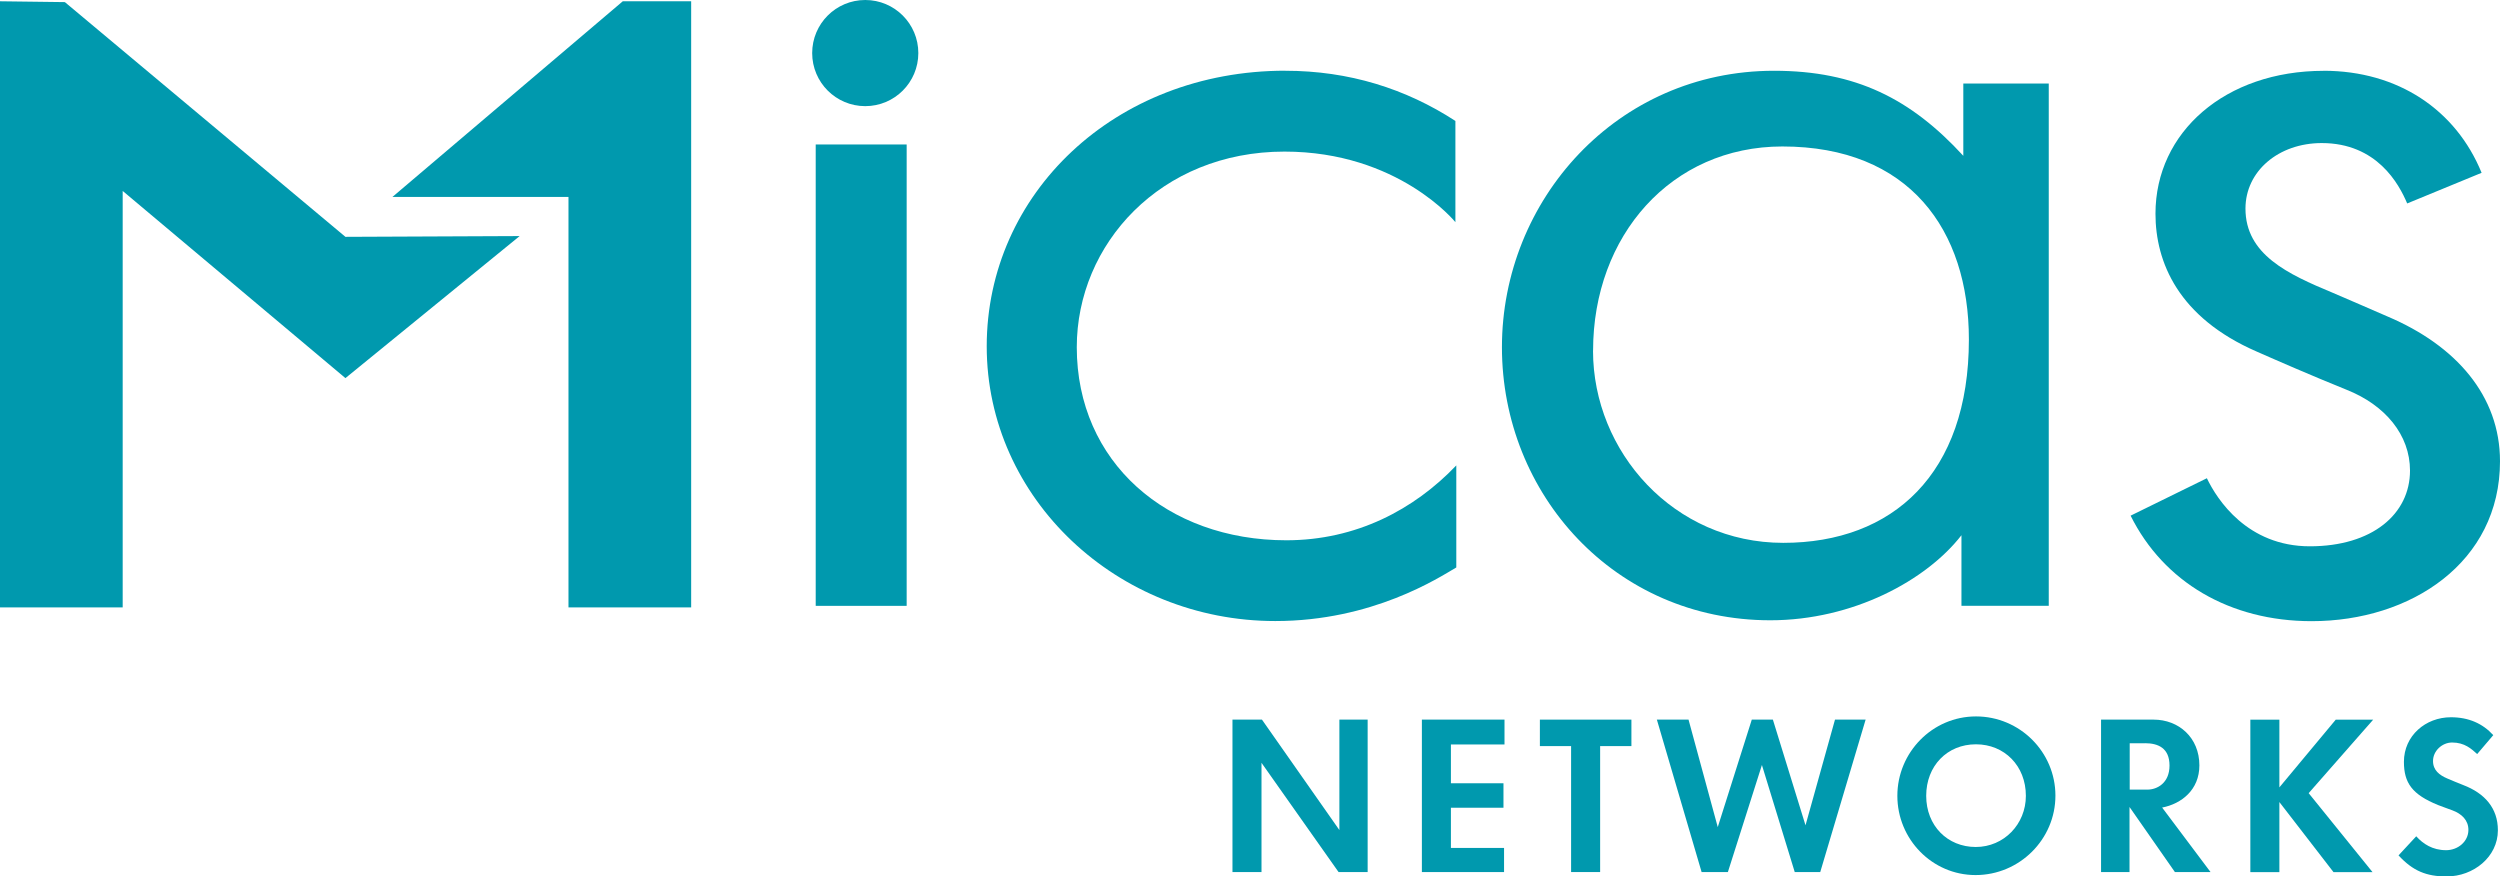 <svg xmlns="http://www.w3.org/2000/svg" id="Layer_2" viewBox="0 0 390.03 136.74"><g id="Sliders"><path d="m208.83,136.05l-12.02-17.04v17.04h-4.53v-23.78h4.6l12.08,17.23v-17.23h4.41v23.78h-4.53Z" style="fill:#0099ae;"></path><path d="m226.36,116.15v6.05h8.2v3.82h-8.2v6.27h8.29v3.76h-12.82v-23.78h12.89v3.88h-8.35Z" style="fill:#0099ae;"></path><path d="m249.64,116.4v19.65h-4.53v-19.65h-4.87v-4.13h14.28v4.13h-4.87Z" style="fill:#0099ae;"></path><path d="m283.97,136.05h-3.97l-5.12-16.7-5.31,16.7h-4.1l-6.98-23.78h4.94l4.56,16.77,5.31-16.77h3.29l5.09,16.49,4.6-16.49h4.78l-7.08,23.78Z" style="fill:#0099ae;"></path><path d="m308.21,136.52c-6.77,0-12.2-5.59-12.2-12.36s5.46-12.39,12.27-12.39,12.39,5.53,12.39,12.36-5.62,12.39-12.45,12.39Zm.06-20.4c-4.5,0-7.76,3.38-7.76,8.04s3.32,7.98,7.73,7.98,7.82-3.57,7.82-7.98c0-4.69-3.35-8.04-7.79-8.04Z" style="fill:#0099ae;"></path><path d="m339.31,136.05l-7.08-10.15v10.15h-4.44v-23.78h8.2c3.91,0,7.14,2.79,7.14,7.14,0,3.82-2.79,5.99-5.81,6.58.47.62,7.55,10.06,7.55,10.06h-5.56Zm-4.66-20.09h-2.39v7.23h2.76c1.52,0,3.45-1.02,3.45-3.76s-1.8-3.48-3.82-3.48Z" style="fill:#0099ae;"></path><path d="m360.17,123.73l9.97,12.33h-6.09l-8.44-10.93v10.93h-4.53v-23.78h4.53v10.56l8.79-10.56h5.84l-10.06,11.46Z" style="fill:#0099ae;"></path><path d="m381.74,136.74c-3.2,0-5.31-.87-7.54-3.29l2.76-2.98c1.06,1.18,2.55,2.17,4.66,2.17,1.83,0,3.48-1.33,3.48-3.17,0-1.52-1.06-2.51-2.48-3.04-.65-.25-1.4-.5-2.27-.84-4.04-1.65-5.31-3.45-5.31-6.74,0-4.07,3.38-6.95,7.33-6.95,2.79,0,4.97.99,6.61,2.79l-2.51,2.95c-.9-.81-1.96-1.8-3.91-1.8-1.55,0-2.98,1.3-2.98,2.89,0,1.43.99,2.2,2.24,2.73.96.4,1.52.65,2.48,1.02,3.32,1.27,5.4,3.57,5.4,7.05,0,4.19-3.85,7.2-7.95,7.2Z" style="fill:#0099ae;"></path><circle cx="134.99" cy="8.28" r="8.28" style="fill:#0099ae;"></circle><rect x="127.26" y="22.54" width="14.19" height="71.98" style="fill:#0099ae;"></rect><path d="m200.54,11.04c9.89,0,18.78,2.79,26.52,7.83v15.79s-8.89-11.01-26.67-11.01c-19.36,0-32.4,14.46-32.4,30.52,0,17.91,14.05,30.12,32.69,30.12,10.9,0,19.93-4.78,26.52-11.68v15.92c-2.72,1.59-13.05,8.36-28.24,8.36-24.66,0-45.02-19.11-45.02-42.86s19.93-43,46.6-43Z" style="fill:#0099ae;"></path><path d="m276.77,11.04c12.76,0,21.36,4.38,29.53,13.27v-11.28h13.33v81.48h-13.62v-11.01c-5.45,7.03-16.92,13.27-29.82,13.27-24.23,0-41.87-19.64-41.87-42.6s17.92-43.13,42.44-43.13Zm-28.24,43.66c0,15.79,12.61,29.99,29.68,29.99s28.96-10.75,28.96-31.72c0-17.12-9.32-30.12-29.1-30.12-17.35,0-29.53,13.93-29.53,31.85Z" style="fill:#0099ae;"></path><path d="m362.5,11.04c11.61,0,20.65,6.1,24.66,15.92l-11.61,4.78c-1.29-3.05-4.73-9.42-13.33-9.42-6.74,0-11.9,4.38-11.9,10.22,0,7.17,6.59,10.22,13.62,13.14,3.16,1.33,5.16,2.25,8.6,3.72,10.61,4.51,17.49,12.34,17.49,22.56,0,15.79-13.91,24.95-29.39,24.95-12.76,0-23.08-6.1-28.24-16.46l11.9-5.84c1.58,3.32,6.31,10.62,16.06,10.62s15.63-5.04,15.63-11.81c0-5.57-3.87-10.22-9.89-12.61-5.59-2.26-11.04-4.64-14.05-5.97-12.19-5.31-15.77-13.93-15.77-21.5,0-12.74,10.9-22.29,26.24-22.29Z" style="fill:#0099ae;"></path><polygon points="97.16 .2 61.23 30.72 88.69 30.72 88.69 30.72 88.69 94.76 107.83 94.76 107.83 .2 97.16 .2" style="fill:#0099ae;"></polygon><polygon points="53.89 36.95 10.12 .33 0 .2 0 94.76 19.14 94.76 19.14 29.79 53.89 58.99 81.07 36.83 53.89 36.95" style="fill:#0099ae;"></polygon></g></svg>